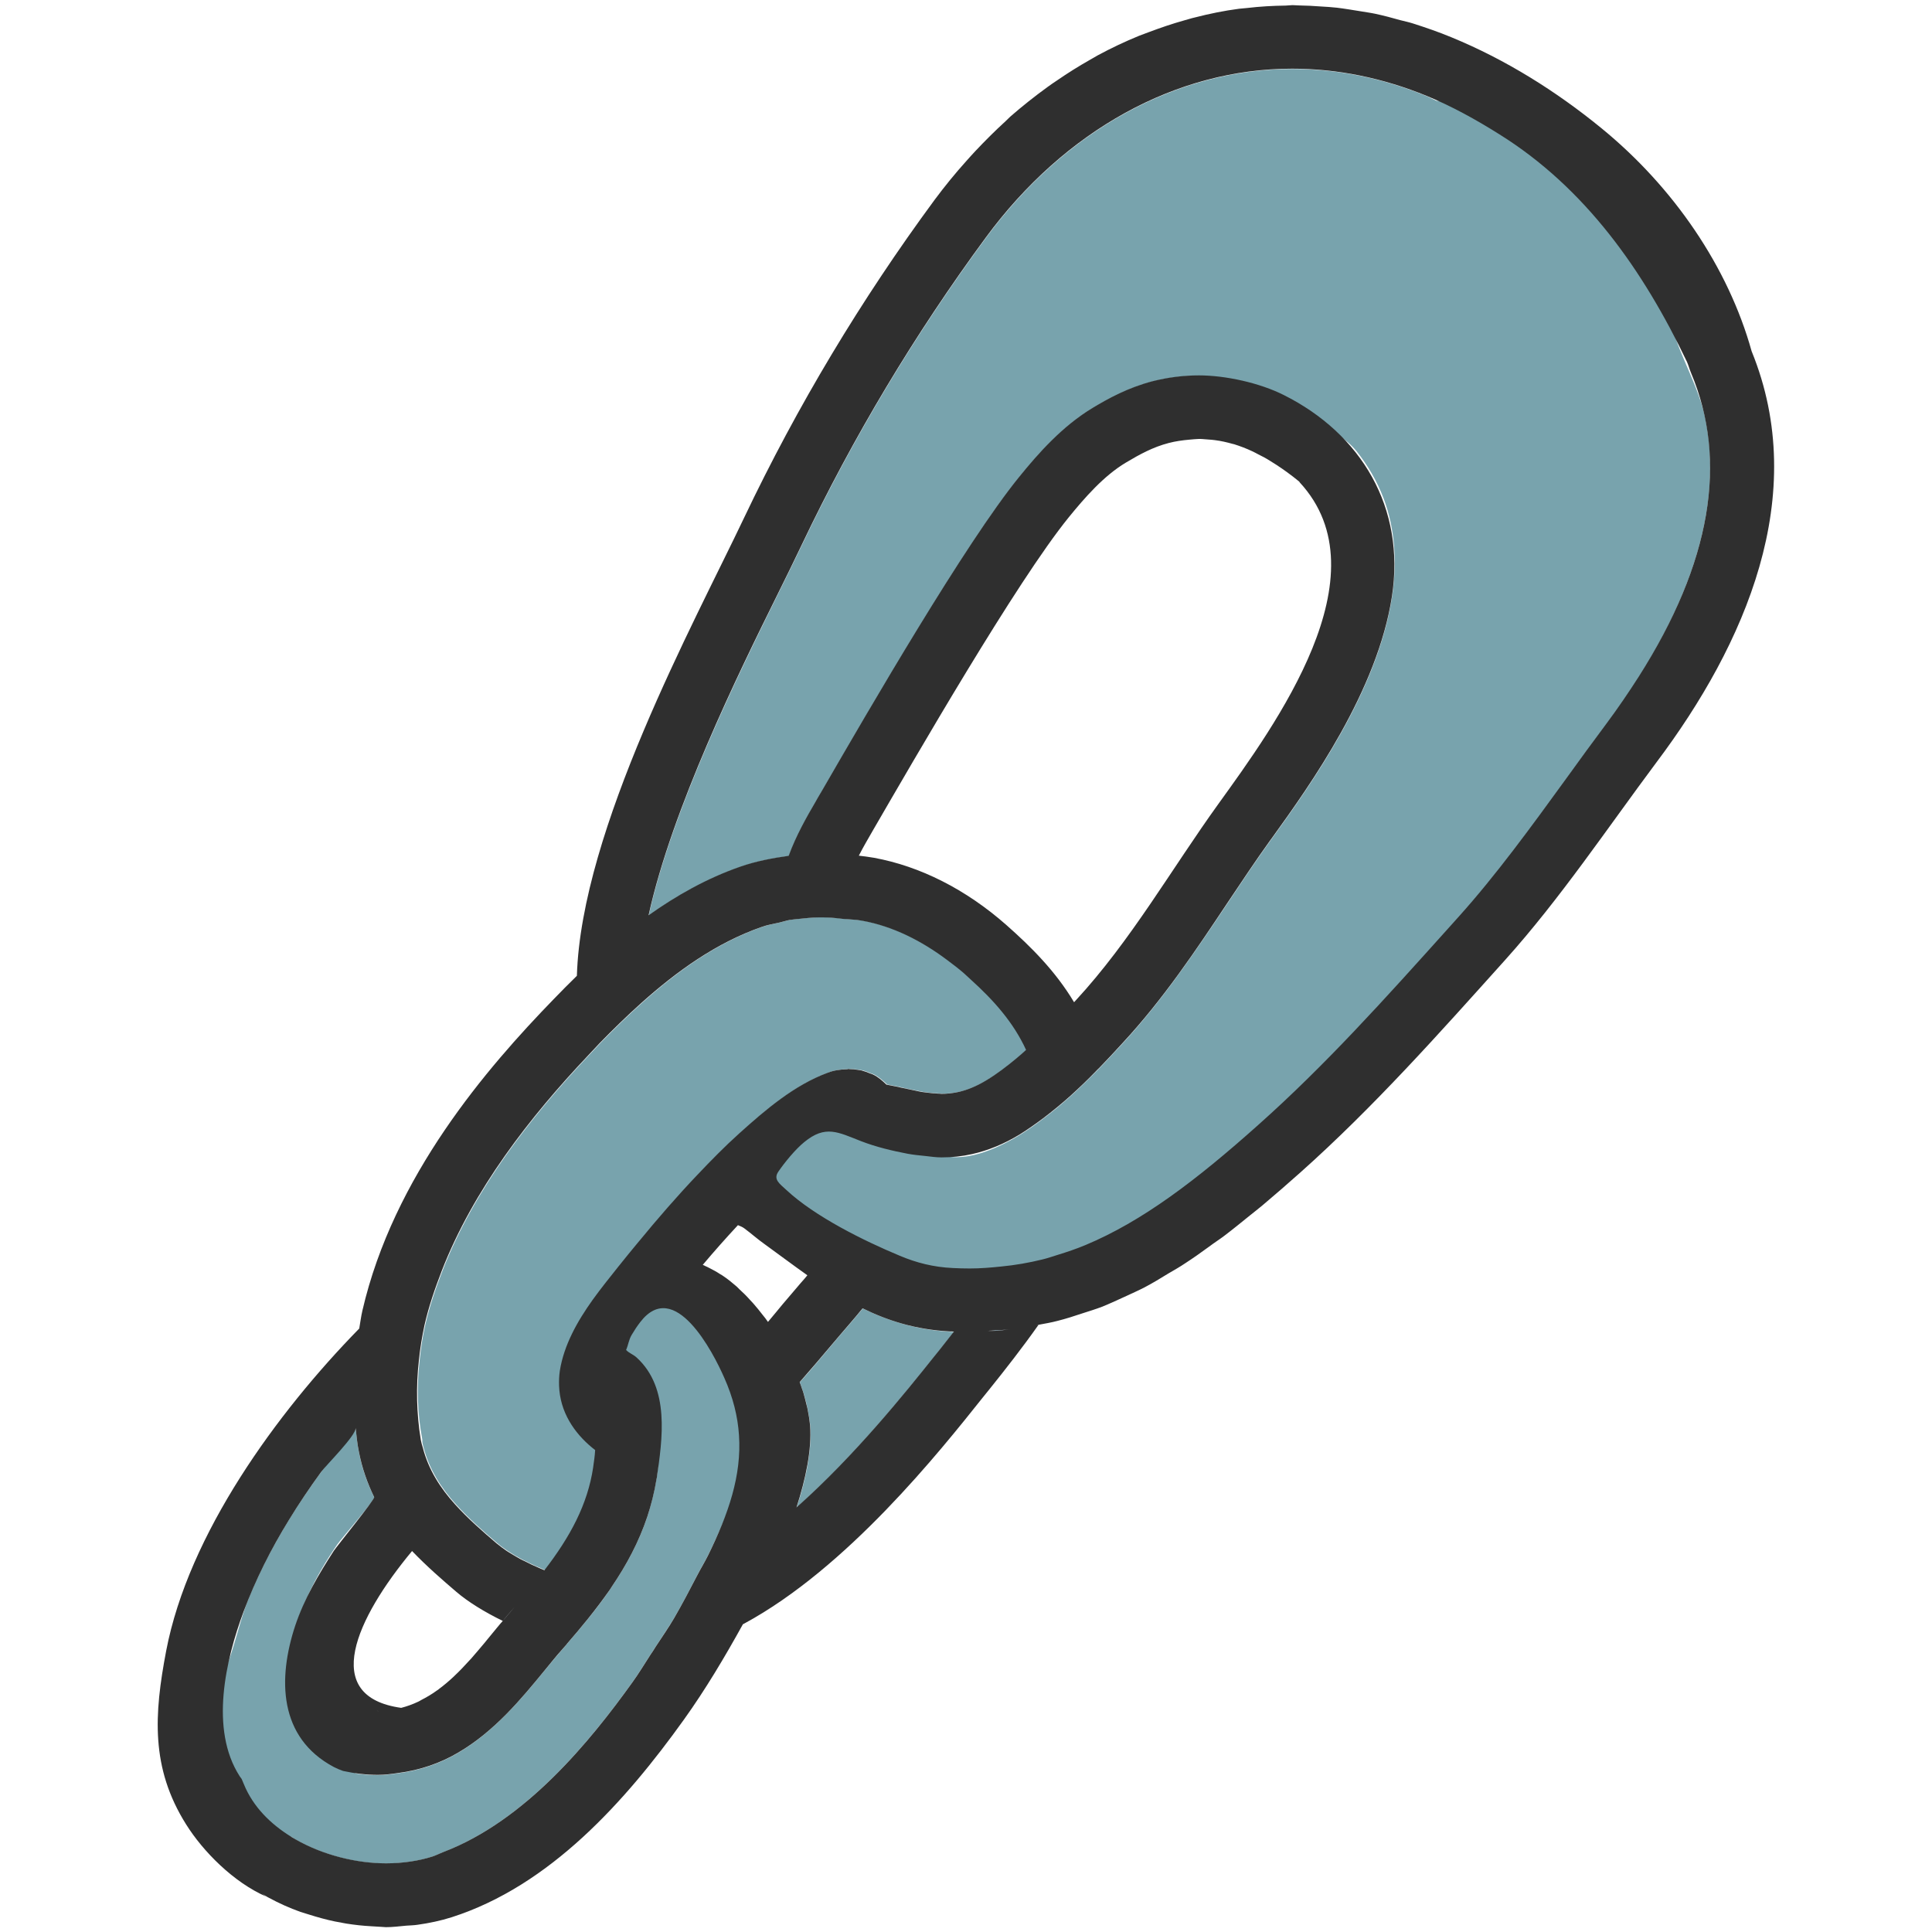 <svg width="128" height="128" style="enable-background:new 0 0 128 128;" xmlns="http://www.w3.org/2000/svg" xmlns:xlink="http://www.w3.org/1999/xlink">
  <g>
    <g>
      <path d="M57.16,86.69c-0.3,0.36-0.59,0.72-0.89,1.06c-0.36,0.41-0.75,0.87-1.17,1.37 c-0.65,0.77-1.35,1.61-2.11,2.46c0.05,0.15,0.11,0.3,0.16,0.45c0.04,0.1,0.06,0.2,0.1,0.3c0.08,0.27,0.16,0.54,0.21,0.81 c0.02,0.11,0.05,0.21,0.07,0.31c0.07,0.34,0.12,0.68,0.15,1c0.12,1.61-0.28,3.55-0.9,5.43c3.86-3.43,7.19-7.58,9.09-9.96 l0.38-0.47c0.32-0.4,0.64-0.81,0.96-1.21c-0.1,0-0.19,0-0.29-0.01C60.71,88.1,58.87,87.52,57.16,86.69z" style="fill:#78A3AD;"/>
      <path d="M28.06,95.89c0.38,1.47,1.17,2.7,2.15,3.78c0.84,0.93,1.8,1.78,2.76,2.59 c0.01,0,0.02,0.01,0.03,0.02c0.17,0.15,0.38,0.3,0.6,0.45c0.07,0.04,0.16,0.1,0.24,0.15c0.17,0.11,0.34,0.22,0.54,0.32 c0.1,0.06,0.21,0.12,0.32,0.17c0.04,0.02,0.09,0.05,0.13,0.06c0.14,0.08,0.29,0.15,0.44,0.22c0.12,0.06,0.25,0.12,0.38,0.17 c0.16,0.07,0.31,0.14,0.47,0.2c1.71-2.22,2.86-4.35,3.23-6.82c0,0,0,0,0-0.01c0.05-0.38,0.11-0.74,0.13-1.13 c-0.06-0.05-0.13-0.1-0.19-0.15c-0.62-0.51-1.13-1.1-1.52-1.76c-0.41-0.71-0.65-1.5-0.68-2.35c-0.01-0.32,0-0.65,0.05-0.99 c0.27-1.71,1.15-3.27,2.18-4.71c0.54-0.76,1.12-1.48,1.67-2.16c0.45-0.56,0.91-1.11,1.36-1.67c0-0.01,0-0.01,0.01-0.01 c1.25-1.52,2.54-3,3.88-4.42c0.91-0.96,1.83-1.89,2.81-2.78c1.72-1.55,3.64-3.19,5.84-4c0.41-0.16,0.85-0.22,1.29-0.23 c0.03,0,0.06-0.02,0.09-0.02c0.02,0,0.04,0.01,0.06,0.01c0.19,0,0.37,0.03,0.55,0.05c0.08,0.02,0.17,0.02,0.25,0.04 c0.2,0.05,0.38,0.12,0.57,0.2c0.06,0.02,0.13,0.04,0.19,0.07c0.33,0.16,0.61,0.41,0.89,0.67c0.07,0.01,0.13,0.03,0.21,0.04 c0.21,0.04,0.41,0.08,0.61,0.12c0.03,0.01,0.07,0.02,0.11,0.03c0.35,0.08,0.67,0.15,1,0.21c0.16,0.03,0.3,0.06,0.45,0.09 c0.2,0.03,0.4,0.06,0.59,0.07c0.09,0.01,0.18,0.02,0.27,0.02c0.11,0.01,0.2,0.02,0.31,0.02c0.03,0,0.06,0.01,0.1,0.01 c0.36,0,0.73-0.04,1.1-0.12c0.59-0.13,1.2-0.38,1.89-0.79c0.68-0.41,1.33-0.91,1.97-1.44c0.22-0.18,0.43-0.37,0.64-0.56 c-0.84-1.83-2.15-3.29-3.63-4.63c-0.17-0.15-0.33-0.31-0.5-0.46c-0.36-0.32-0.74-0.6-1.13-0.89c-1.66-1.24-3.56-2.2-5.6-2.58 c-0.41-0.07-0.84-0.07-1.26-0.12c-0.35-0.03-0.69-0.09-1.03-0.09c-0.2-0.01-0.4-0.01-0.6-0.01c-0.44,0.01-0.87,0.05-1.31,0.1 c-0.21,0.02-0.41,0.04-0.61,0.07c-0.22,0.04-0.44,0.12-0.67,0.17c-0.39,0.09-0.79,0.16-1.17,0.29c-2.99,1.04-5.62,2.92-7.98,5.04 c-0.95,0.85-1.87,1.75-2.75,2.65c-0.25,0.26-0.5,0.54-0.75,0.8c-3.91,4.13-7.63,8.92-9.72,14.29c-0.45,1.17-0.86,2.35-1.14,3.58 c-0.18,0.78-0.3,1.58-0.38,2.38c-0.19,1.72-0.16,3.47,0.18,5.24C27.96,95.56,28.02,95.72,28.06,95.89z" style="fill:#78A3AD;"/>
      <path d="M113.01,27.88c-0.21-1.11-0.62-2.13-1.05-3.14c-0.44-1.03-0.9-2.05-1.2-3.14 c-0.41-1.48-0.07-3.11-0.78-4.5c-1.1-2.17-3.45-3.03-5.23-4.49c-1.71-1.4-2.95-3.34-4.93-4.4c-0.7-0.37-1.46-0.42-2.17-0.76 c-0.41-0.21-0.76-0.39-1.2-0.54c-0.44-0.15-0.86-0.21-1.28-0.23c-0.21-0.09-0.42-0.21-0.62-0.3c-2.93-1.2-5.93-1.81-8.93-1.81 c-7.67,0-15.06,4.07-20.3,11.19c-4.71,6.4-8.81,13.25-12.2,20.37c-0.48,1.01-1.04,2.15-1.66,3.4c-2.51,5.09-6.92,14.04-8.48,21.13 c1.83-1.3,3.84-2.44,6.1-3.23c1.01-0.35,2.08-0.57,3.18-0.71c0.5-1.36,1.19-2.57,1.81-3.63l0.1-0.18l0.33-0.56 c3.08-5.31,9.48-16.37,13.03-20.73c1.29-1.58,2.87-3.37,4.86-4.57c1.06-0.64,2.36-1.35,3.97-1.77c1.02-0.26,2.05-0.39,3.08-0.39 c0.09,0,0.17,0.01,0.25,0.02c0.02,0.03,0.03,0.06,0.05,0.08c0.89,1.12,3.15,1.47,4.44,1.95c0.97,0.36,2.05,0.6,2.98,1.06 c1.02,0.51,2.01,1.02,2.72,1.9c0.75,0.94,1.35,1.98,1.78,3.1c0.79,2.08,0.9,4.34,0.57,6.53c-0.96,6.28-5.43,12.51-7.9,15.94 l-0.19,0.26c-0.95,1.32-1.85,2.67-2.81,4.11c-2.1,3.14-4.27,6.39-6.97,9.31c-0.5,0.54-1,1.08-1.51,1.61 c-0.09,0.09-0.17,0.17-0.26,0.26c-0.54,0.55-1.09,1.08-1.66,1.6c-0.59,0.53-1.19,1.03-1.82,1.5c-0.5,0.38-1.01,0.74-1.54,1.07 c-1.48,0.9-3.8,1.99-5.54,1.21c-0.74-0.34-1.36-0.94-2.06-1.36c-1.04-0.62-2.2-1.19-3.35-1.56c-0.6-0.2-1.25-0.62-1.93-0.58 c-1.1,0.06-2.78,1.38-3.48,2.16c-0.74,0.82-1.39,2.06-1.41,3.17c-0.02,1.37,0.61,1.83,1.71,2.65c1.32,0.98,2.95,1.43,4.39,2.23 c1.56,0.87,3.59,1.66,5.41,1.4c1.68-0.24,3.32-0.37,5.02-0.55c0.93-0.09,1.85-0.24,2.74-0.47c0.33-0.08,0.66-0.2,1-0.3 c0.62-0.19,1.24-0.4,1.84-0.65c3.76-1.57,7.33-4.27,11.44-7.95c4.45-3.96,8.38-8.35,12.56-12.99l0.7-0.78 c2.52-2.8,4.87-6.04,7.15-9.18c0.88-1.22,1.76-2.43,2.65-3.62c0.79-1.06,1.5-2.11,2.17-3.16 C111.74,39.84,114.16,33.85,113.01,27.88z" style="fill:#78A3AD;"/>
      <path d="M68.67,87.8c0.05-0.01,0.1-0.01,0.14-0.02c0.43-0.08,0.85-0.16,1.27-0.26 c-0.41,0.1-0.84,0.17-1.26,0.26C68.77,87.78,68.72,87.79,68.67,87.8z" style="fill:#8CD5F5;"/>
      <path d="M65.42,88.17c0.16,0,0.33,0,0.5,0c0.34-0.02,0.68-0.06,1.01-0.1c-0.32,0.04-0.66,0.05-0.99,0.07 C65.77,88.16,65.59,88.17,65.42,88.17z" style="fill:#8CD5F5;"/>
      <path d="M20.24,110.19c-0.1,0.02-0.21,0.05-0.32,0.04c0.03,0,0.06,0,0.08,0 C20.08,110.23,20.16,110.21,20.24,110.19z" style="fill:#8CD5F5;"/>
      <path d="M25.09,113.36c-0.05,0-0.1-0.01-0.15-0.01c0.03,0,0.07,0.01,0.1,0.01 C25.06,113.36,25.07,113.36,25.09,113.36z" style="fill:#8CD5F5;"/>
      <path d="M48.84,90.33c-0.22-0.44-0.45-0.87-0.7-1.3c-0.66-1.21-1.85-4.05-3.59-3.87 c-0.62,0.06-1.48,0.37-1.96,0.78c-0.71,0.59-1.19,1.57-1.52,2.41c-0.28,0.73-0.24,0.74,0.1,1.36c0.58,1.02,1.4,1.86,1.94,2.91 c0.51,0.99,0.57,1.89,0.57,3c0,0.11-0.01,0.21-0.01,0.32c-0.02,0.7-0.07,1.38-0.17,2.02c-0.01,0.03-0.01,0.06-0.02,0.09 c-0.14,0.86-0.35,1.68-0.61,2.48c-0.56,1.66-1.37,3.17-2.34,4.6c-0.06,0.09-0.11,0.17-0.17,0.26c-0.44,0.64-0.92,1.26-1.41,1.87 c-0.45,0.56-0.92,1.12-1.4,1.67c-0.02,0.03-0.05,0.05-0.07,0.09c-0.07,0.08-0.14,0.16-0.22,0.25c-0.41,0.47-0.82,0.97-1.23,1.47 c-1.47,1.79-3.28,3.99-5.71,5.41c-1.16,0.68-2.49,1.15-3.98,1.34c-0.42,0.05-0.85,0.12-1.31,0.12c-0.48,0-0.97-0.04-1.46-0.11 c-0.44-0.41-0.94-0.78-1.29-1.11c-0.92-0.87-1.86-1.75-2.51-2.86c-0.23-0.4-0.67-1.03-0.72-1.5c-0.07-0.55,0.31-1.12,0.39-1.66 c0.07-0.48-0.08-0.84-0.08-1.31c0-1.11,0.6-2.39,1.05-3.37c0.54-1.19,1.21-2.31,1.95-3.39c0.23-0.33,2.5-2.95,2.43-3.1 c-0.44-0.91-0.81-1.9-1.01-3c-0.11-0.52-0.16-1.06-0.22-1.59c-2.78,3.34-5.29,7.01-6.98,11.03c-0.53,1.25-0.84,2.59-1.25,3.87 c-0.11,0.35-0.24,0.7-0.37,1.05c-0.73,1.89-1.08,4.1-0.16,5.98c0.73,1.51,0.9,3.25,2.23,4.43c0.71,0.63,1.46,0.73,2.29,0.73 c0.07,0.05,0.13,0.1,0.21,0.15c1.87,1.08,4.11,1.61,6.04,1.61c1.09,0,2.16-0.16,3.07-0.45c0.24-0.08,0.47-0.2,0.7-0.29 c5.45-2.07,9.75-7.35,12.54-11.24c0.42-0.58,0.8-1.22,1.2-1.83c0.12-0.18,0.24-0.36,0.35-0.54c0.41-0.63,0.83-1.24,1.22-1.89 c0.54-0.92,1.04-1.89,1.54-2.85c0.22-0.44,0.48-0.85,0.7-1.29c1.53-3.12,2.95-6.68,2.71-10.23 C49.55,91.94,49.24,91.12,48.84,90.33z" style="fill:#78A3AD;"/>
      <path d="M33.31,107.39c0.07-0.09,0.16-0.18,0.23-0.27c0.19-0.22,0.38-0.44,0.56-0.66 c-0.19,0.21-0.37,0.43-0.56,0.65C33.46,107.21,33.38,107.3,33.31,107.39z" style="fill:#8CD5F5;"/>
    </g>
    <path d="M116.05,23.27c-1.55-5.57-5.17-10.88-9.98-14.8c-2.99-2.44-6.33-4.53-9.91-6 c-0.84-0.35-1.69-0.64-2.53-0.91c-0.28-0.09-0.56-0.15-0.84-0.22c-0.56-0.16-1.13-0.31-1.69-0.43c-0.33-0.07-0.66-0.11-1-0.17 c-0.51-0.08-1.02-0.17-1.53-0.23c-0.35-0.04-0.7-0.06-1.04-0.08c-0.49-0.04-0.98-0.06-1.47-0.07c-0.14,0-0.28-0.02-0.43-0.02 c-0.15,0-0.3,0.03-0.45,0.03c-0.86,0.01-1.71,0.06-2.56,0.16c-0.18,0.02-0.35,0.03-0.53,0.05c-0.99,0.13-1.97,0.33-2.94,0.58 c-0.23,0.05-0.46,0.13-0.69,0.19c-0.79,0.22-1.58,0.49-2.35,0.78c-0.21,0.08-0.43,0.16-0.64,0.24c-0.93,0.38-1.84,0.81-2.73,1.29 c-0.18,0.1-0.36,0.21-0.54,0.31c-0.74,0.42-1.46,0.87-2.17,1.36c-0.22,0.15-0.44,0.29-0.65,0.45c-0.84,0.61-1.66,1.26-2.45,1.95 c-0.11,0.1-0.22,0.21-0.32,0.31c-0.69,0.63-1.36,1.3-2.01,1.99c-0.19,0.21-0.39,0.42-0.58,0.64c-0.73,0.81-1.43,1.67-2.1,2.57 c-4.87,6.61-9.1,13.66-12.62,21.06c-3.31,6.97-10.79,20.65-11.08,30.35c-0.52,0.51-1.03,1.02-1.51,1.52 c-4.47,4.6-10.64,11.75-12.7,20.66c-0.09,0.39-0.14,0.79-0.21,1.19c-0.01,0.01-0.02,0.02-0.03,0.03 c-5.42,5.54-11.28,13.58-12.76,21.32c-0.8,4.2-1.04,7.75,1.32,11.5c1.12,1.79,3.14,3.84,5.32,4.79c-0.11-0.06-0.2-0.15-0.3-0.21 c0.13,0.08,0.25,0.16,0.38,0.24c0.01,0.01,0.04,0.02,0.06,0.03c0.68,0.37,1.39,0.69,2.12,0.95c0.18,0.06,0.37,0.11,0.55,0.17 c0.57,0.18,1.14,0.34,1.72,0.46c0.25,0.05,0.5,0.09,0.75,0.14c0.56,0.09,1.12,0.15,1.68,0.18c0.22,0.01,0.44,0.03,0.66,0.04 c0.1,0,0.2,0.02,0.3,0.02c0.45,0,0.9-0.06,1.35-0.1c0.25-0.02,0.51-0.02,0.75-0.06c0.78-0.11,1.54-0.27,2.26-0.5 c6.52-2.09,11.51-7.69,15.38-13.09c1.44-2.01,2.71-4.15,3.91-6.32c0.03-0.02,0.05-0.03,0.08-0.04 c6.82-3.69,12.92-11.35,15.85-15.03l0.38-0.47c1.06-1.32,2.19-2.76,3.27-4.29c-0.04,0.01-0.1,0.01-0.14,0.02 c0.05-0.01,0.1-0.02,0.15-0.03c0.42-0.08,0.85-0.15,1.26-0.26c0.56-0.14,1.11-0.32,1.65-0.5c0.44-0.14,0.89-0.28,1.31-0.44 c0.54-0.22,1.07-0.47,1.6-0.71c0.4-0.19,0.82-0.37,1.22-0.58c0.53-0.28,1.04-0.59,1.56-0.91c0.38-0.22,0.75-0.43,1.12-0.68 c0.54-0.35,1.06-0.72,1.58-1.1c0.33-0.25,0.68-0.47,1.01-0.72c0.58-0.44,1.14-0.9,1.71-1.36c0.27-0.22,0.55-0.43,0.82-0.66 c0.83-0.7,1.66-1.42,2.49-2.16c4.88-4.35,9.22-9.24,13.58-14.09c3.64-4.05,6.77-8.73,10.03-13.1 C115.62,42.69,119.95,32.83,116.05,23.27z M27.75,90.15c0.08-0.8,0.21-1.6,0.38-2.38c0.28-1.23,0.69-2.41,1.14-3.58 c2.09-5.37,5.81-10.16,9.72-14.29c0.25-0.27,0.5-0.54,0.75-0.8c0.88-0.9,1.79-1.79,2.75-2.65c2.37-2.12,4.99-4,7.98-5.04 c0.38-0.14,0.78-0.2,1.17-0.29c0.23-0.05,0.45-0.13,0.67-0.17c0.2-0.03,0.4-0.05,0.61-0.07c0.43-0.05,0.87-0.09,1.31-0.1 c0.2,0,0.4,0,0.6,0.01c0.35,0,0.69,0.06,1.03,0.09c0.42,0.04,0.85,0.04,1.26,0.12c2.05,0.37,3.94,1.34,5.6,2.58 c0.39,0.29,0.77,0.58,1.13,0.89c0.17,0.15,0.33,0.31,0.5,0.46c1.48,1.34,2.79,2.8,3.63,4.63c-0.21,0.19-0.42,0.38-0.64,0.56 c-0.64,0.53-1.29,1.03-1.97,1.44c-0.68,0.41-1.3,0.66-1.89,0.79c-0.38,0.08-0.74,0.12-1.1,0.12c-0.03,0-0.06-0.01-0.1-0.01 c-0.11,0-0.21-0.01-0.31-0.02c-0.09,0-0.18-0.01-0.27-0.02c-0.19-0.02-0.39-0.04-0.59-0.07c-0.15-0.03-0.3-0.05-0.45-0.09 c-0.32-0.07-0.66-0.14-1-0.21c-0.04-0.01-0.07-0.02-0.11-0.03c-0.2-0.04-0.4-0.08-0.61-0.12c-0.07-0.01-0.14-0.03-0.21-0.04 c-0.27-0.26-0.55-0.51-0.89-0.67c-0.06-0.03-0.13-0.05-0.19-0.07c-0.19-0.08-0.38-0.15-0.57-0.2c-0.08-0.02-0.16-0.02-0.25-0.04 c-0.18-0.03-0.37-0.05-0.55-0.05c-0.02,0-0.04-0.01-0.06-0.01c-0.03,0-0.06,0.02-0.09,0.02c-0.44,0.01-0.88,0.07-1.29,0.23 c-2.2,0.81-4.12,2.45-5.84,4c-0.98,0.88-1.9,1.82-2.81,2.78c-1.35,1.42-2.63,2.9-3.88,4.42c-0.01,0-0.01,0.01-0.01,0.01 c-0.46,0.55-0.91,1.11-1.36,1.67c-0.55,0.69-1.13,1.41-1.67,2.16c-1.03,1.44-1.91,3.01-2.18,4.71c-0.05,0.34-0.06,0.67-0.05,0.99 c0.03,0.85,0.27,1.64,0.68,2.35c0.38,0.66,0.9,1.25,1.52,1.76c0.06,0.05,0.13,0.1,0.19,0.15c-0.02,0.39-0.08,0.76-0.13,1.13 c0,0.01,0,0.01,0,0.01c-0.37,2.47-1.52,4.6-3.23,6.82c-0.16-0.06-0.31-0.13-0.47-0.2c-0.12-0.05-0.25-0.11-0.38-0.17 c-0.15-0.07-0.3-0.15-0.44-0.22c-0.05-0.02-0.09-0.04-0.13-0.06c-0.11-0.05-0.22-0.11-0.32-0.17c-0.19-0.11-0.37-0.21-0.54-0.32 c-0.08-0.05-0.17-0.1-0.24-0.15c-0.22-0.15-0.42-0.3-0.6-0.45c-0.01-0.01-0.02-0.01-0.03-0.02c-0.96-0.82-1.92-1.66-2.76-2.59 c-0.98-1.08-1.77-2.3-2.15-3.78c-0.05-0.16-0.1-0.33-0.13-0.5C27.59,93.62,27.56,91.87,27.75,90.15z M56.9,56.69 c0.29-0.57,0.62-1.13,0.93-1.67c2.75-4.74,9.52-16.49,12.98-20.75c1.05-1.29,2.32-2.75,3.78-3.62c0.92-0.55,1.8-1.03,2.84-1.3 c0.46-0.12,0.91-0.18,1.35-0.22c0.11-0.01,0.23-0.02,0.34-0.03c0.11,0,0.22-0.02,0.33-0.02c0.21,0,0.41,0.03,0.61,0.04 c0.15,0.01,0.29,0.02,0.43,0.04c0.4,0.05,0.79,0.14,1.18,0.25c0.03,0.01,0.06,0.01,0.09,0.02c0.41,0.13,0.81,0.28,1.21,0.47 c0.13,0.06,0.26,0.13,0.39,0.2c0.27,0.13,0.53,0.27,0.78,0.43c0.15,0.09,0.28,0.18,0.43,0.27c0.24,0.16,0.48,0.32,0.71,0.49 c0.14,0.1,0.27,0.2,0.4,0.3c0.13,0.11,0.27,0.21,0.4,0.32c0.01,0.01,0.02,0.03,0.03,0.05c5.67,6.13-1.65,16.11-5.38,21.29 c-3.12,4.33-5.81,9.08-9.45,13.02c-0.04,0.04-0.08,0.09-0.12,0.13c-1.23-2.06-2.86-3.68-4.49-5.12c-2.68-2.36-5.71-3.89-8.77-4.45 C57.57,56.77,57.23,56.73,56.9,56.69z M30.23,105.46c0.77,0.66,1.85,1.33,3.08,1.93c0.07-0.09,0.15-0.19,0.23-0.28 c0.19-0.22,0.37-0.44,0.56-0.65c-0.18,0.21-0.37,0.44-0.56,0.66c-0.07,0.1-0.16,0.18-0.23,0.27c-0.04,0.06-0.1,0.11-0.15,0.17 c-0.05,0.06-0.1,0.12-0.15,0.18c-0.01,0.02-0.03,0.04-0.05,0.06c-0.21,0.26-0.43,0.53-0.65,0.79c-0.07,0.09-0.15,0.18-0.22,0.27 c-0.29,0.34-0.58,0.69-0.87,1.02c-0.05,0.05-0.1,0.11-0.15,0.16c-0.31,0.34-0.62,0.67-0.95,0.98c-0.02,0.02-0.04,0.03-0.05,0.05 c-0.32,0.3-0.65,0.58-1,0.84c-0.03,0.03-0.07,0.06-0.11,0.08c-0.34,0.25-0.7,0.46-1.07,0.65c-0.06,0.04-0.12,0.07-0.18,0.1 c-0.36,0.17-0.74,0.31-1.13,0.41c-5.39-0.75-2.98-5.94,0.72-10.39C28.3,103.8,29.33,104.69,30.23,105.46z M25.09,113.36 c-0.01,0-0.03,0-0.05,0c-0.03,0-0.07-0.01-0.1-0.01C24.99,113.35,25.04,113.36,25.09,113.36z M48.96,95.09 c0.18,2.66-0.69,5.2-2.06,7.98c-0.22,0.44-0.48,0.86-0.7,1.29c-0.5,0.96-1,1.92-1.54,2.85c-0.38,0.65-0.81,1.26-1.22,1.89 c-0.11,0.18-0.23,0.37-0.35,0.54c-0.4,0.61-0.77,1.24-1.2,1.83c-2.79,3.89-7.08,9.17-12.54,11.24c-0.23,0.09-0.46,0.21-0.7,0.29 c-0.91,0.29-1.98,0.45-3.07,0.45c-1.93,0-4.17-0.53-6.04-1.61c-1.39-0.81-2.58-1.9-3.26-3.35c-0.1-0.22-0.18-0.42-0.27-0.63 c-0.04-0.06-0.09-0.12-0.13-0.18c-2-3.1-0.93-7.72,0.26-10.91c0.8-2.13,1.82-4.15,3.01-6.08c0.66-1.08,1.37-2.13,2.12-3.16 c0.34-0.47,2.34-2.44,2.29-2.93c0.06,0.53,0.11,1.07,0.22,1.59c0.21,1.1,0.57,2.09,1.01,3c0.06,0.13-2.47,3.25-2.67,3.55 c-1.01,1.56-1.97,3.19-2.56,4.96c-1.16,3.51-1.11,7.42,2.56,9.37c0.19,0.1,0.39,0.18,0.61,0.26c0.78,0.17,1.56,0.26,2.31,0.26 c0.46,0,0.88-0.06,1.31-0.12c1.49-0.19,2.82-0.66,3.98-1.34c2.44-1.42,4.24-3.62,5.71-5.41c0.41-0.5,0.81-1,1.23-1.47 c0.07-0.08,0.14-0.16,0.22-0.25c0.03-0.03,0.05-0.06,0.07-0.09c0.48-0.55,0.95-1.11,1.4-1.67c0.49-0.61,0.96-1.23,1.41-1.87 c0.06-0.08,0.11-0.17,0.17-0.26c0.97-1.43,1.78-2.94,2.34-4.61c0.26-0.79,0.47-1.61,0.61-2.47c0-0.03,0.01-0.05,0.02-0.09 c0.38-2.62,0.88-5.97-1.32-7.99c-0.22-0.21-0.5-0.29-0.71-0.51c0.16-0.37,0.17-0.66,0.37-1c0.17-0.29,0.36-0.58,0.57-0.85 c2.27-2.95,4.82,1.99,5.56,3.68C48.57,92.59,48.88,93.85,48.96,95.09z M50.88,87.58c-0.06-0.08-0.12-0.17-0.18-0.25 c-0.05-0.07-0.1-0.13-0.16-0.2c-0.2-0.26-0.41-0.52-0.63-0.77c-0.08-0.09-0.17-0.18-0.25-0.27c-0.21-0.24-0.44-0.46-0.67-0.67 c-0.06-0.06-0.12-0.12-0.18-0.18c-0.29-0.25-0.58-0.49-0.88-0.69c-0.06-0.05-0.14-0.09-0.21-0.13c-0.24-0.16-0.48-0.29-0.72-0.41 c-0.09-0.05-0.18-0.09-0.27-0.13c-0.06-0.03-0.11-0.06-0.17-0.08c0.75-0.89,1.53-1.77,2.33-2.63c0.15,0.06,0.3,0.12,0.42,0.21 c0.46,0.34,0.88,0.72,1.35,1.05c0.98,0.71,1.91,1.41,2.83,2.06c-0.14,0.17-0.27,0.33-0.42,0.49c-0.37,0.43-0.78,0.91-1.21,1.42 C51.56,86.77,51.22,87.17,50.88,87.58z M62.24,89.44l-0.38,0.47c-1.9,2.38-5.23,6.53-9.09,9.96c0.61-1.89,1.02-3.82,0.9-5.43 c-0.03-0.32-0.08-0.66-0.15-1c-0.02-0.1-0.04-0.21-0.07-0.31c-0.06-0.26-0.13-0.53-0.21-0.81c-0.03-0.1-0.06-0.2-0.1-0.3 c-0.05-0.15-0.1-0.3-0.16-0.45c0.75-0.85,1.46-1.69,2.11-2.46c0.42-0.49,0.81-0.96,1.17-1.37c0.3-0.34,0.6-0.71,0.89-1.06 c1.71,0.84,3.55,1.41,5.76,1.53c0.1,0,0.19,0,0.29,0.01C62.88,88.63,62.56,89.04,62.24,89.44z M65.92,88.17 c-0.17,0.01-0.33,0-0.5,0c0.17,0,0.35-0.02,0.52-0.03c0.33-0.02,0.67-0.03,0.99-0.07C66.59,88.11,66.26,88.15,65.92,88.17z M108.57,44.83c-0.66,1.03-1.37,2.08-2.16,3.14c-0.89,1.19-1.77,2.4-2.65,3.62c-2.28,3.14-4.63,6.38-7.15,9.18l-0.7,0.78 c-4.17,4.64-8.11,9.03-12.56,12.99c-4.11,3.67-7.68,6.38-11.44,7.95c-0.6,0.25-1.22,0.46-1.84,0.65c-0.33,0.1-0.66,0.22-1,0.3 c-0.89,0.22-1.8,0.38-2.74,0.47c-0.68,0.07-1.36,0.13-2.08,0.13c-0.37,0-0.75-0.01-1.13-0.03c-1.28-0.06-2.41-0.35-3.5-0.81 c-2.38-0.99-5.62-2.59-7.52-4.36c-0.45-0.42-0.89-0.7-0.53-1.22c0.41-0.6,1.12-1.47,1.71-1.95c1.41-1.16,2.24-0.66,3.78-0.06 c0.99,0.38,2.03,0.63,3.08,0.83c0.38,0.07,0.78,0.11,1.19,0.15c0.35,0.04,0.68,0.09,1.05,0.09c0.69,0,1.37-0.07,2.03-0.22 c1.07-0.24,2.11-0.67,3.15-1.3c0.53-0.33,1.04-0.69,1.55-1.07c0.62-0.47,1.23-0.97,1.81-1.49c0.56-0.51,1.12-1.04,1.66-1.6 c0.08-0.09,0.17-0.17,0.26-0.26c0.51-0.53,1.01-1.06,1.51-1.61c2.71-2.92,4.88-6.17,6.97-9.31c0.96-1.43,1.86-2.79,2.81-4.11 l0.19-0.26c2.47-3.43,6.94-9.67,7.9-15.94c0.9-5.87-2.03-10.77-7.17-13.34c-1.59-0.8-3.85-1.3-5.62-1.3 c-1.03,0-2.06,0.13-3.08,0.39c-1.61,0.42-2.91,1.13-3.97,1.77c-1.99,1.2-3.58,2.99-4.86,4.57c-3.55,4.36-9.96,15.42-13.03,20.73 l-0.33,0.56l-0.1,0.18c-0.62,1.06-1.31,2.27-1.81,3.63c-1.09,0.15-2.17,0.36-3.18,0.71c-2.25,0.78-4.27,1.93-6.1,3.23 c1.56-7.09,5.96-16.04,8.48-21.13c0.62-1.25,1.18-2.39,1.66-3.4c3.39-7.12,7.49-13.97,12.2-20.37c5.23-7.11,12.63-11.19,20.3-11.19 c2.99,0,6,0.61,8.93,1.81c1.62,0.67,3.23,1.55,4.8,2.54c5.69,3.55,9.53,9.01,12.42,15.06c0.11,0.24,0.17,0.5,0.27,0.73 C114.5,30.55,113.36,37.29,108.57,44.83z" style="fill:#2F2F2F;"/>
  </g>
</svg>